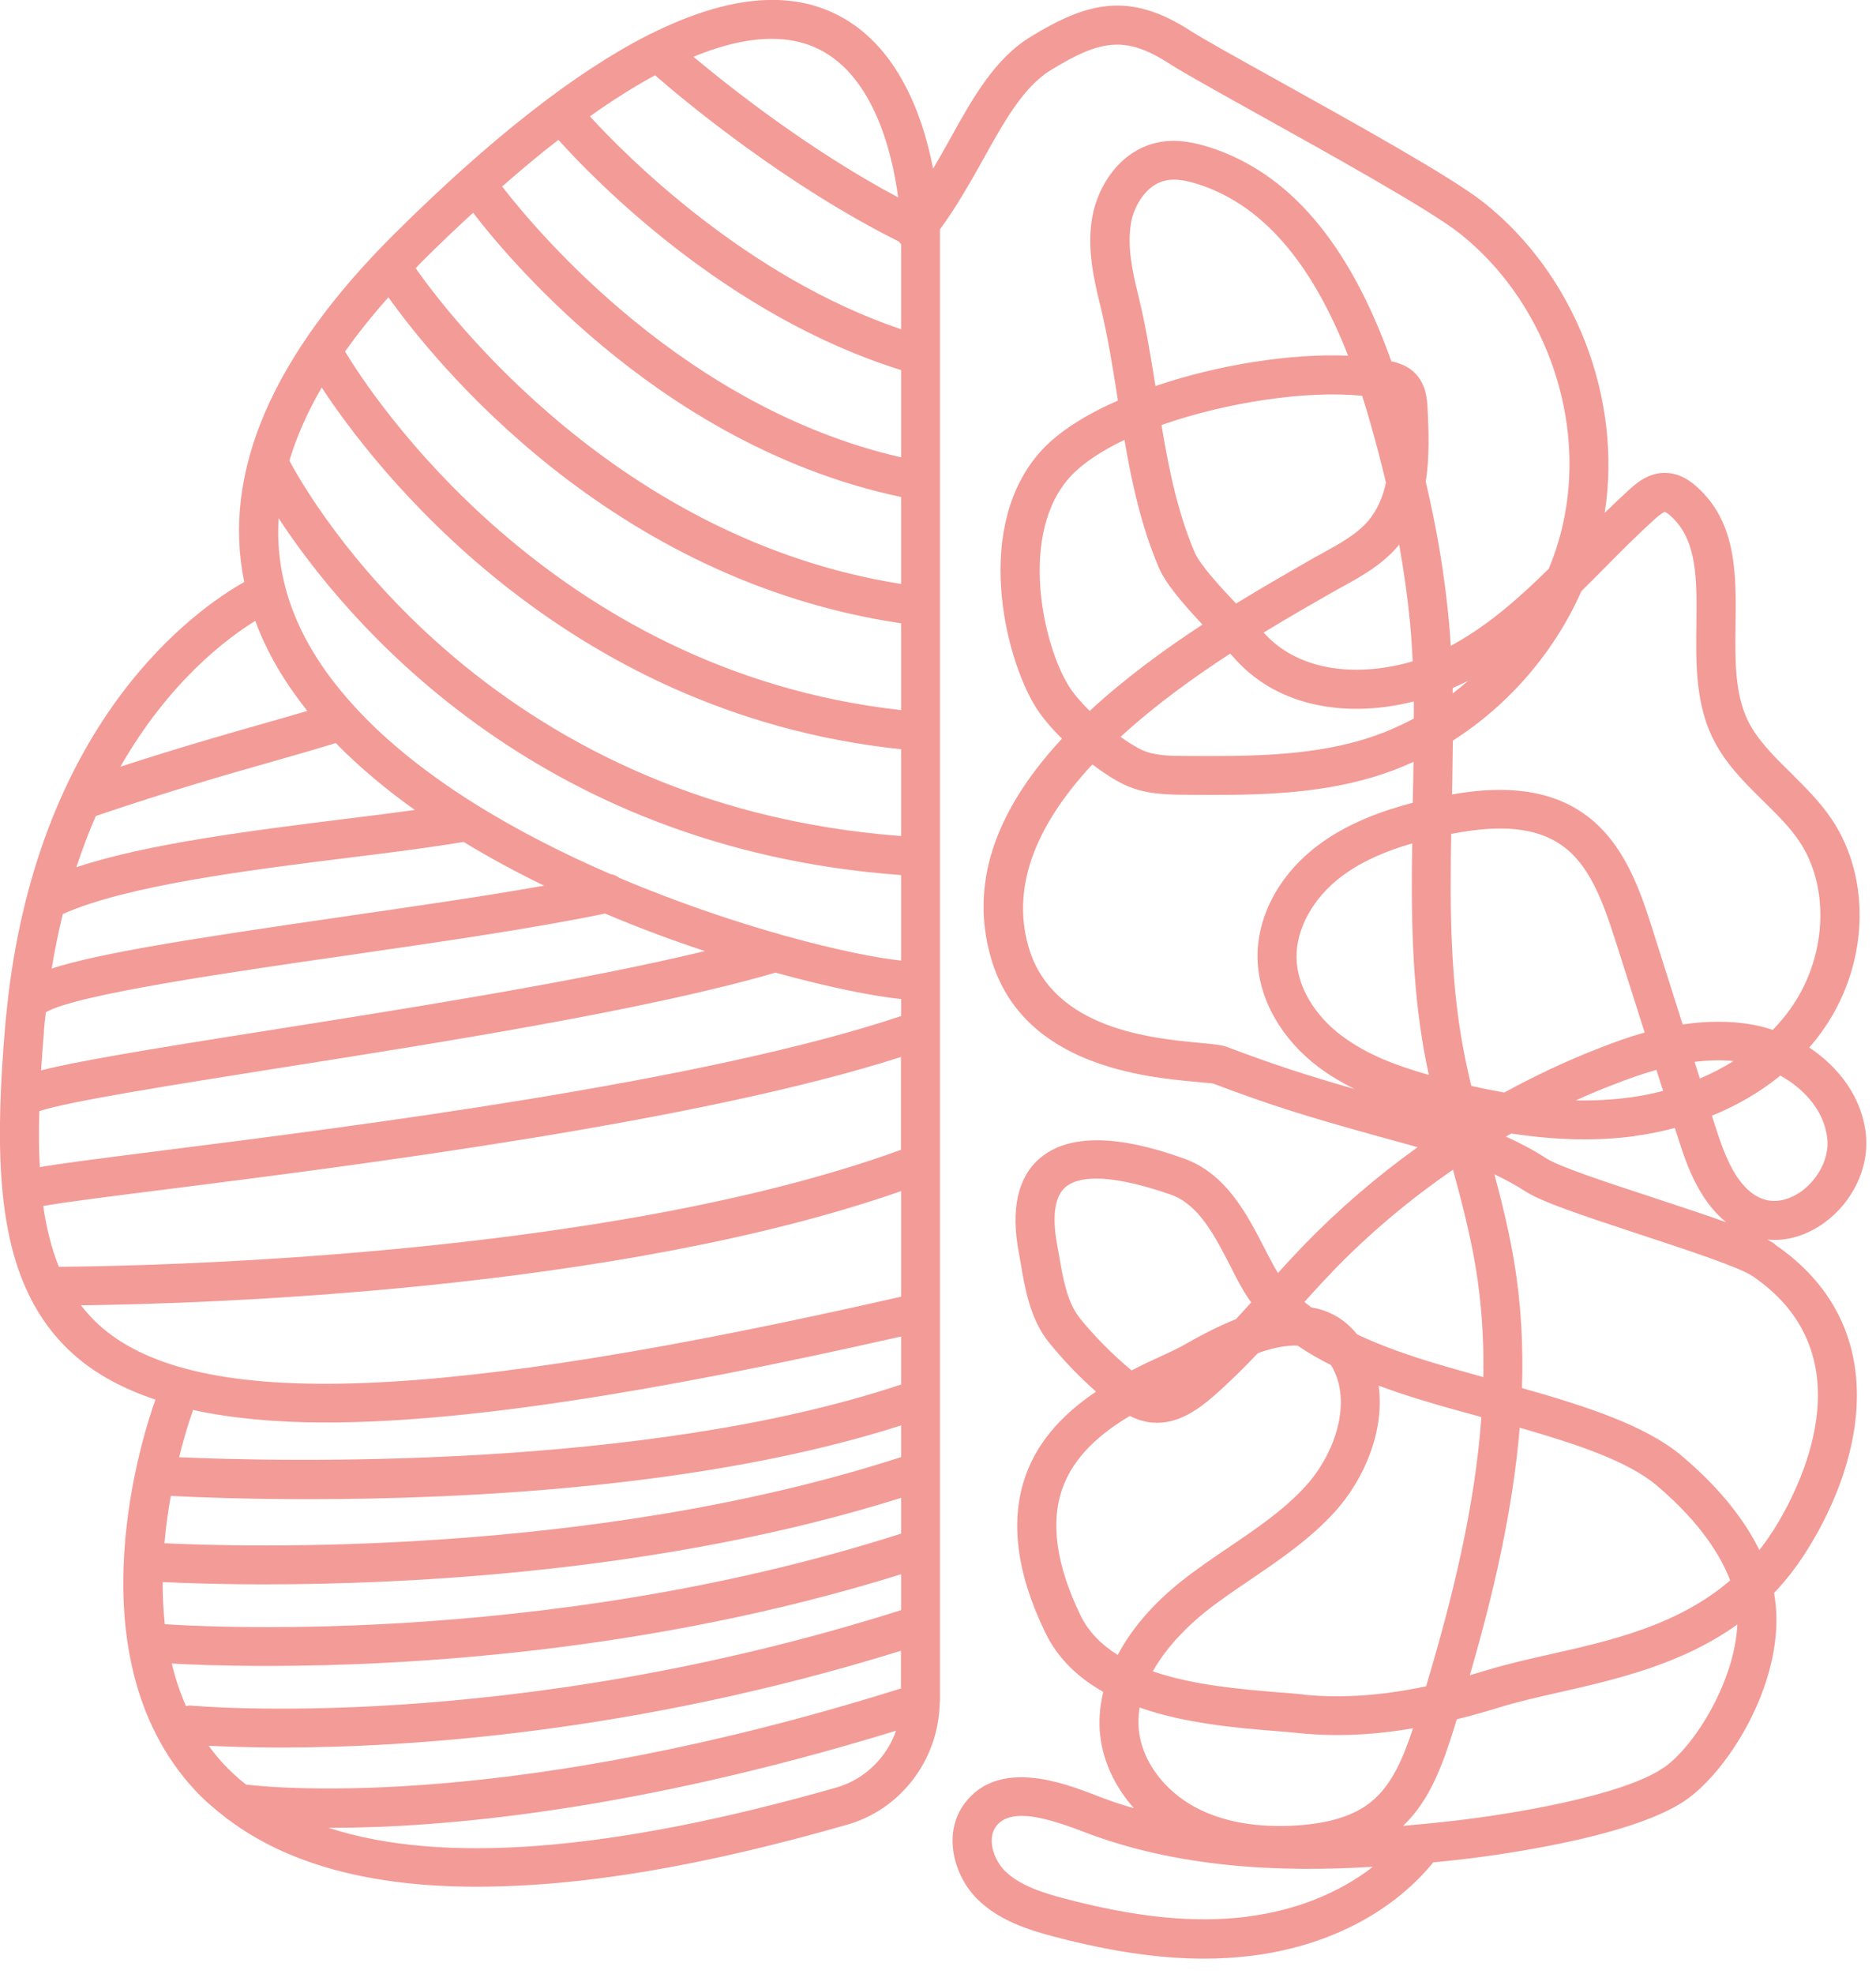 <svg xmlns="http://www.w3.org/2000/svg" width="115" height="121" viewBox="0 0 115 121" fill="none"><path d="M108.79 76.24C108.66 76.15 108.51 76.059 108.34 75.969C109.53 76.09 110.77 75.719 111.87 74.909C113.58 73.65 114.56 71.579 114.39 69.629C114.18 67.29 112.74 65.419 110.91 64.2C111.17 63.9 111.42 63.59 111.65 63.27C114.53 59.3 114.78 53.919 112.28 50.2C111.55 49.12 110.64 48.23 109.77 47.359C108.69 46.3 107.67 45.289 107.1 44.069C106.34 42.429 106.36 40.41 106.39 38.27C106.43 35.19 106.47 32.01 104 29.82C103.42 29.299 102.84 29.029 102.24 28.989C101.06 28.89 100.23 29.689 99.82 30.059C99.33 30.509 98.85 30.959 98.37 31.43C99.47 24.39 96.53 16.82 90.94 12.399C88.97 10.839 82.97 7.51 78.15 4.83C75.75 3.5 73.68 2.34 72.98 1.89C69.22 -0.55 66.63 0.14 63.17 2.26C60.96 3.61 59.61 6.04 58.18 8.62C57.86 9.19 57.54 9.77 57.2 10.339C56.55 6.98 54.9 2.34 50.72 0.63C47.81 -0.56 44.21 -0.07 39.94 2.05C39.86 2.08 39.79 2.11 39.71 2.16C35.24 4.44 30.05 8.5 24.17 14.339C16.67 21.799 13.6 28.95 14.97 35.669C12 37.349 2.52 44.01 0.49 61.179C0.49 61.19 0.49 61.2 0.49 61.219C0.42 61.789 0.36 62.37 0.31 62.959C-0.27 69.85 -0.18 75.26 1.72 79.249C1.72 79.26 1.73 79.269 1.74 79.29C2.44 80.749 3.38 82.029 4.64 83.12C5.94 84.249 7.57 85.12 9.53 85.779C8.95 87.37 4.21 101.3 11.91 109.67C12.49 110.3 13.14 110.86 13.83 111.39C13.89 111.45 13.96 111.5 14.03 111.54C17.66 114.25 22.71 115.63 29.2 115.63C35.69 115.63 43.06 114.37 51.93 111.83C55.19 110.9 57.47 107.92 57.6 104.52C57.6 104.47 57.6 104.43 57.61 104.38C57.61 104.33 57.62 104.28 57.62 104.23V14.12C57.62 14.12 57.62 14.079 57.62 14.059C58.63 12.68 59.46 11.21 60.26 9.78C61.53 7.49 62.73 5.33 64.41 4.3C67.4 2.47 68.95 2.13 71.68 3.9C72.45 4.4 74.46 5.52 76.99 6.93C81.48 9.43 87.64 12.85 89.46 14.29C94.54 18.299 97.14 25.27 95.91 31.63C95.7 32.739 95.37 33.819 94.94 34.859C93.17 36.599 91.38 38.19 89.29 39.38C89.17 39.45 89.05 39.51 88.93 39.58C88.9 39.05 88.86 38.52 88.81 37.989C88.56 35.309 88.11 32.55 87.4 29.52C87.63 28.07 87.59 26.529 87.51 25.02C87.48 24.48 87.43 23.59 86.77 22.899C86.34 22.45 85.81 22.259 85.29 22.14C82.7 14.889 79.03 10.589 74.13 9.02C72.87 8.62 71.84 8.53 70.89 8.75C68.65 9.26 67.3 11.389 66.96 13.29C66.63 15.13 67.01 16.97 67.44 18.689C67.91 20.61 68.23 22.61 68.53 24.549C66.59 25.399 64.95 26.419 63.88 27.57C59.63 32.16 61.56 40.219 63.48 43.319C63.87 43.95 64.45 44.63 65.1 45.27C61.5 49.15 59.26 53.709 60.77 58.789C62.71 65.329 70.18 66.019 73.38 66.309C73.78 66.35 74.28 66.389 74.37 66.409C77.99 67.779 80.24 68.46 84.23 69.57L85.21 69.84C85.77 69.99 86.33 70.15 86.9 70.309C84.4 72.1 82.05 74.12 79.92 76.32C79.38 76.879 78.86 77.439 78.34 78.019C78.27 77.9 78.2 77.79 78.13 77.669C77.94 77.32 77.76 76.969 77.57 76.609C76.44 74.4 75.15 71.9 72.54 70.99C70.99 70.45 66.28 68.799 63.74 70.99C62.38 72.159 61.95 74.12 62.46 76.809L62.57 77.419C62.81 78.87 63.14 80.859 64.32 82.299C65.19 83.37 66.15 84.37 67.19 85.29C65.4 86.49 63.69 88.129 62.87 90.439C61.9 93.169 62.3 96.4 64.08 100.06C64.86 101.68 66.13 102.84 67.63 103.69C67.41 104.61 67.34 105.52 67.45 106.42C67.64 108.01 68.38 109.55 69.51 110.82C68.73 110.6 67.96 110.34 67.2 110.04C65.26 109.29 61.21 107.72 59.12 110.54C57.77 112.36 58.46 114.94 59.9 116.38C61.25 117.72 63.06 118.28 64.65 118.7C68.09 119.6 71.07 120.04 73.8 120.04C74.81 120.04 75.78 119.98 76.74 119.86C81.3 119.29 85.21 117.3 87.76 114.26C87.79 114.22 87.82 114.18 87.85 114.14C88.31 114.09 88.76 114.05 89.21 114C90.96 113.81 99.86 112.72 103.33 110.33C106.1 108.41 109.52 102.77 108.8 97.939C108.78 97.84 108.77 97.74 108.75 97.629C109.46 96.889 110.12 96.04 110.73 95.079C114.46 89.18 115.9 81.129 108.8 76.269L108.79 76.24ZM15.08 109.37C14.58 108.97 14.1 108.54 13.67 108.07C13.35 107.72 13.06 107.36 12.79 106.99C13.78 107.04 15.29 107.1 17.27 107.1C24.79 107.1 38.87 106.25 55.23 101.17V103.48C31.64 110.88 17.27 109.63 15.07 109.37H15.08ZM10.52 101.95C11.5 102.01 13.54 102.1 16.42 102.1C24.73 102.1 39.84 101.29 55.24 96.48V98.68C31.07 106.33 11.88 104.54 11.69 104.53C11.59 104.52 11.5 104.54 11.4 104.56C11.03 103.72 10.74 102.84 10.53 101.95H10.52ZM5.87 50.01C10.54 48.429 13.81 47.499 16.69 46.679C18.02 46.3 19.29 45.94 20.58 45.539C22.02 47.01 23.66 48.38 25.43 49.639C24.1 49.819 22.65 50.01 21.15 50.19C15.41 50.91 9.04 51.7 4.68 53.15C5.05 52.029 5.45 50.98 5.88 49.999L5.87 50.01ZM17.08 31.759C21.05 37.83 32.69 51.999 55.24 53.63V58.87C52.28 58.569 45.22 56.88 37.96 53.8C37.8 53.679 37.62 53.599 37.42 53.569C31.64 51.069 25.8 47.69 21.86 43.44C21.85 43.419 21.83 43.41 21.81 43.389C20.38 41.84 19.2 40.19 18.37 38.41C17.37 36.27 16.94 34.05 17.08 31.759ZM19.72 23.75C22.79 28.43 34.34 43.73 55.24 45.919V51.239C29.69 49.309 18.96 30.529 17.74 28.23C18.18 26.759 18.84 25.27 19.72 23.75ZM23.81 18.22C26.59 22.119 37.36 35.559 55.24 38.2V43.52C33.67 41.13 22.64 24.02 21.15 21.54C21.93 20.45 22.81 19.34 23.81 18.22ZM34.23 8.57C36.44 11.03 44.51 19.349 55.24 22.68V28.029C42.05 25.02 33.04 14.35 30.78 11.43C31.99 10.37 33.14 9.41 34.23 8.57ZM40.15 4.61C42.07 6.28 48.17 11.339 55.11 14.809C55.15 14.87 55.19 14.919 55.24 14.97V20.18C45.73 16.97 38.34 9.52 36.16 7.13C37.61 6.1 38.94 5.27 40.16 4.61H40.15ZM3.85 56.02C7.78 54.26 15.32 53.319 21.44 52.559C24.03 52.239 26.47 51.929 28.42 51.599C30.01 52.569 31.67 53.459 33.35 54.279C29.64 54.94 25.25 55.569 20.97 56.19C11.67 57.539 6.11 58.41 3.17 59.359C3.36 58.19 3.59 57.08 3.85 56.02ZM2.69 63.169C2.72 62.789 2.77 62.419 2.81 62.039C4.62 60.959 14.21 59.569 21.3 58.55C26.97 57.73 32.82 56.88 37.09 55.989C39.17 56.87 41.24 57.639 43.21 58.289C35.58 60.13 25.19 61.77 16.59 63.13C8.58 64.389 4.59 65.07 2.52 65.6C2.57 64.809 2.63 63.999 2.7 63.16L2.69 63.169ZM2.4 68.1C4.23 67.49 10.69 66.48 16.96 65.48C27.11 63.88 39.72 61.889 47.54 59.609C50.83 60.52 53.58 61.059 55.24 61.23V62.27C43.17 66.32 21.68 69.029 10.07 70.499C5.96 71.019 3.72 71.309 2.44 71.529C2.38 70.45 2.37 69.309 2.41 68.109L2.4 68.1ZM2.66 73.909C4 73.669 7.1 73.279 10.36 72.87C21.82 71.419 42.82 68.76 55.23 64.779V70.469C36.99 77.109 8.62 77.6 3.61 77.639C3.16 76.529 2.85 75.29 2.65 73.919L2.66 73.909ZM9.97 96.96C11.09 97.01 13.25 97.1 16.19 97.1C25.05 97.1 40.8 96.34 55.24 91.799V93.99C32.95 101.13 11.1 99.609 10.1 99.54C10.01 98.68 9.97 97.809 9.97 96.969V96.96ZM55.24 89.299C36.2 95.48 14.49 94.799 10.08 94.579C10.17 93.549 10.31 92.579 10.47 91.68C11.99 91.76 14.99 91.879 18.93 91.879C28.48 91.879 43.39 91.159 55.24 87.359V89.299ZM47.3 2.38C48.29 2.38 49.12 2.56 49.81 2.84C53.5 4.35 54.68 9.28 55.06 12.1C49.65 9.22 44.79 5.39 42.51 3.48C44.42 2.69 46 2.38 47.3 2.38ZM29 13.04C31.62 16.439 41.06 27.47 55.24 30.459V35.789C37.98 33.069 27.5 19.32 25.48 16.439C25.61 16.309 25.73 16.169 25.86 16.04C26.95 14.95 27.99 13.97 29 13.04ZM15.65 38.05C15.82 38.51 16 38.959 16.22 39.419C16.9 40.88 17.8 42.26 18.84 43.569C17.92 43.84 16.99 44.109 16.03 44.38C13.61 45.069 10.92 45.84 7.38 46.989C10.33 41.83 13.84 39.169 15.65 38.05ZM4.96 79.999C12.46 79.909 37.69 79.129 55.24 72.999V79.469C26.85 85.939 12.16 86.49 6.21 81.329C5.75 80.93 5.34 80.48 4.97 80.01L4.96 79.999ZM19.96 87.18C28.26 87.18 39.7 85.43 55.24 81.909V84.85C39.42 90.15 16.79 89.57 10.98 89.309C11.4 87.609 11.8 86.529 11.81 86.499C11.82 86.469 11.81 86.439 11.82 86.409C14.12 86.909 16.8 87.18 19.96 87.18ZM51.28 109.55C37.5 113.48 27.09 114.29 20.14 112.02C20.21 112.02 20.27 112.02 20.34 112.02C26.86 112.02 38.63 111.07 54.93 106.07C54.35 107.72 53.01 109.05 51.28 109.55ZM112.02 69.84C112.12 70.96 111.49 72.219 110.46 72.99C110.07 73.269 109.06 73.889 107.98 73.45C106.47 72.829 105.73 70.85 105.15 69.029L104.94 68.379C106.49 67.749 107.91 66.919 109.14 65.919C110.63 66.749 111.87 68.129 112.02 69.85V69.84ZM100.21 69.62C101.05 69.51 101.87 69.34 102.67 69.129L102.87 69.749C103.31 71.139 104.07 73.51 105.82 74.909C104.62 74.48 103.12 73.98 101.32 73.389C98.64 72.51 95.61 71.519 94.8 70.999C94 70.48 93.16 70.04 92.31 69.659L92.65 69.469C95.41 69.889 97.88 69.939 100.22 69.629L100.21 69.62ZM96.62 67.43C97.38 67.079 98.16 66.76 98.94 66.46C99.73 66.15 100.61 65.829 101.54 65.57L101.95 66.859C101.29 67.029 100.6 67.169 99.9 67.26C98.85 67.4 97.77 67.46 96.63 67.439L96.62 67.43ZM103.88 65.079C104.67 64.98 105.48 64.95 106.27 65.029C105.62 65.43 104.93 65.79 104.2 66.1L103.88 65.079ZM90.05 41.679C89.73 41.959 89.39 42.239 89.05 42.499C89.05 42.389 89.05 42.279 89.05 42.169C89.39 42.02 89.73 41.859 90.06 41.69L90.05 41.679ZM89.06 45.389C92.5 43.2 95.29 39.959 96.94 36.23C97.4 35.779 97.85 35.319 98.3 34.87C99.31 33.849 100.35 32.8 101.41 31.84C101.86 31.43 102.02 31.38 102.06 31.38C102.06 31.38 102.17 31.399 102.4 31.61C104.05 33.08 104.02 35.469 103.99 38.249C103.96 40.559 103.93 42.95 104.92 45.09C105.67 46.709 106.89 47.91 108.08 49.08C108.91 49.9 109.7 50.669 110.29 51.55C112.22 54.41 111.98 58.76 109.71 61.889C109.4 62.319 109.05 62.73 108.67 63.12C108.26 62.98 107.84 62.87 107.43 62.8C106.73 62.669 106.03 62.62 105.33 62.62C104.59 62.62 103.86 62.679 103.15 62.789L101.31 56.989C100.59 54.73 99.61 51.639 97.11 49.88C94.62 48.12 91.5 48.249 89.01 48.69C89.03 47.599 89.05 46.499 89.06 45.4V45.389ZM88.96 51.109C92.04 50.499 94.21 50.73 95.74 51.809C97.44 53.01 98.24 55.19 99.04 57.69L100.82 63.279C99.84 63.559 98.91 63.889 98.08 64.219C96.07 64.999 94.11 65.919 92.21 66.96C91.56 66.84 90.88 66.71 90.19 66.549C89.99 65.7 89.8 64.85 89.65 63.999C88.89 59.789 88.88 55.4 88.96 51.099V51.109ZM86.68 44.029C85.66 44.58 84.59 45.02 83.49 45.349C80.04 46.37 76.32 46.349 72.71 46.33C71.74 46.33 70.73 46.319 69.95 45.94C69.59 45.76 69.15 45.489 68.69 45.16C70.77 43.249 73.15 41.529 75.41 40.059C75.54 40.2 75.66 40.319 75.76 40.44C78.51 43.459 82.8 43.969 86.67 42.989C86.67 43.34 86.67 43.69 86.67 44.039L86.68 44.029ZM85.73 33.419C85.73 33.419 85.75 33.389 85.77 33.38C86.07 35.05 86.29 36.639 86.44 38.209C86.51 38.98 86.56 39.749 86.6 40.529C83.38 41.48 79.71 41.23 77.52 38.83C77.5 38.809 77.48 38.789 77.46 38.77C78.96 37.849 80.34 37.069 81.45 36.429C81.69 36.289 81.94 36.16 82.18 36.02C83.44 35.33 84.73 34.62 85.73 33.429V33.419ZM84.04 26.059C84.39 27.279 84.69 28.45 84.96 29.579C84.77 30.45 84.44 31.239 83.9 31.89C83.19 32.739 82.14 33.309 81.04 33.919C80.78 34.059 80.52 34.2 80.27 34.349C78.97 35.09 77.42 35.98 75.77 36.989C74.74 35.9 73.54 34.58 73.23 33.849C72.18 31.36 71.65 28.759 71.2 26.049C75.18 24.649 80.13 23.91 83.5 24.259C83.69 24.84 83.87 25.439 84.04 26.059ZM69.32 13.7C69.51 12.62 70.26 11.329 71.43 11.069C71.59 11.03 71.77 11.009 71.96 11.009C72.37 11.009 72.85 11.1 73.42 11.28C77.33 12.53 80.36 15.979 82.64 21.799C79.16 21.649 74.67 22.349 70.83 23.66C70.54 21.829 70.23 19.95 69.78 18.11C69.4 16.579 69.09 15.079 69.33 13.7H69.32ZM65.64 29.18C66.4 28.369 67.55 27.619 68.93 26.959C69.38 29.579 69.95 32.23 71.03 34.77C71.44 35.739 72.45 36.929 73.71 38.279C71.36 39.819 68.94 41.59 66.8 43.569C66.27 43.05 65.81 42.52 65.52 42.05C63.87 39.389 62.45 32.62 65.64 29.18ZM75.23 64.169C74.88 64.04 74.43 63.999 73.61 63.919C70.67 63.65 64.56 63.09 63.07 58.099C61.87 54.069 63.83 50.219 66.96 46.849C67.65 47.37 68.33 47.809 68.9 48.08C70.17 48.69 71.56 48.7 72.69 48.709C76.47 48.739 80.38 48.76 84.16 47.63C85.01 47.38 85.85 47.059 86.65 46.69C86.64 47.529 86.62 48.37 86.6 49.2C84.74 49.69 82.6 50.44 80.78 51.819C78.39 53.62 77.01 56.23 77.09 58.809C77.16 61.239 78.56 63.7 80.84 65.409C81.54 65.93 82.27 66.359 83.03 66.74C80.19 65.93 78.17 65.279 75.23 64.169ZM82.27 63.499C80.57 62.23 79.52 60.45 79.48 58.739C79.43 56.959 80.48 55.039 82.23 53.719C83.54 52.73 85.11 52.109 86.57 51.69C86.5 55.9 86.54 60.209 87.3 64.43C87.39 64.909 87.48 65.4 87.59 65.879C85.73 65.35 83.83 64.669 82.28 63.499H82.27ZM81.65 77.96C83.9 75.629 86.39 73.529 89.07 71.689C89.61 73.669 90.14 75.71 90.47 77.73C90.83 79.939 90.97 82.159 90.93 84.4L90.22 84.2C88.25 83.65 85.57 82.909 83.19 81.779C82.4 80.799 81.43 80.299 80.39 80.129C80.24 80.019 80.1 79.909 79.96 79.79C80.52 79.169 81.08 78.559 81.66 77.96H81.65ZM79.91 103.85C79.45 103.8 78.94 103.76 78.39 103.72C76.1 103.53 73.15 103.29 70.67 102.43C71.6 100.76 73.05 99.46 73.86 98.809C74.76 98.09 75.75 97.419 76.7 96.779C78.49 95.559 80.33 94.309 81.85 92.629C83.68 90.59 84.89 87.629 84.51 84.919C86.17 85.54 87.9 86.049 89.58 86.51L90.61 86.79C90.68 86.809 90.75 86.829 90.81 86.85C90.41 92.4 89.03 97.969 87.42 103.35C84.65 103.93 82.2 104.09 79.91 103.86V103.85ZM86.62 105.92C86.02 107.74 85.32 109.41 84.04 110.44C83.02 111.26 81.56 111.73 79.58 111.87C77.09 112.04 74.97 111.67 73.27 110.76C71.36 109.73 70.04 107.95 69.82 106.11C69.76 105.61 69.78 105.12 69.86 104.65C72.68 105.64 75.86 105.9 78.19 106.09C78.72 106.13 79.22 106.17 79.66 106.22C81.84 106.44 84.11 106.35 86.62 105.92ZM93.16 87.499C96.68 88.51 99.81 89.559 101.57 91.049C104.32 93.379 105.53 95.46 106.06 96.859C102.85 99.62 98.74 100.55 95.01 101.39C93.67 101.69 92.41 101.98 91.25 102.33C90.86 102.45 90.48 102.56 90.1 102.67C91.54 97.719 92.73 92.62 93.16 87.499ZM66.18 80.76C65.4 79.809 65.13 78.18 64.93 76.99C64.89 76.749 64.85 76.529 64.81 76.329C64.58 75.1 64.47 73.48 65.31 72.76C65.64 72.469 66.22 72.23 67.21 72.23C68.2 72.23 69.68 72.49 71.76 73.21C73.47 73.809 74.44 75.68 75.46 77.669C75.65 78.049 75.84 78.419 76.04 78.779C76.24 79.139 76.46 79.49 76.7 79.82C76.39 80.159 76.08 80.51 75.76 80.85C74.45 81.37 73.3 82.019 72.56 82.439C72.19 82.65 71.69 82.879 71.13 83.139C70.6 83.379 70 83.659 69.37 83.99C68.2 83.019 67.12 81.93 66.17 80.76H66.18ZM68.51 101.42C67.53 100.81 66.73 100.02 66.23 98.99C64.75 95.93 64.38 93.32 65.13 91.21C65.85 89.2 67.53 87.809 69.26 86.779C69.69 86.999 70.16 87.15 70.67 87.189C72.16 87.309 73.41 86.409 74.33 85.62C75.31 84.769 76.23 83.859 77.11 82.93C78.06 82.59 78.86 82.439 79.54 82.469C80.18 82.9 80.86 83.299 81.59 83.659C82.94 85.859 81.85 89.059 80.08 91.029C78.76 92.499 77.11 93.62 75.37 94.799C74.38 95.469 73.35 96.169 72.38 96.939C70.66 98.309 69.36 99.84 68.52 101.42H68.51ZM76.45 117.47C73.23 117.87 69.67 117.52 65.27 116.36C63.98 116.02 62.53 115.58 61.6 114.66C60.89 113.95 60.5 112.68 61.06 111.93C61.4 111.47 61.96 111.29 62.63 111.29C63.69 111.29 65.06 111.74 66.36 112.24C72.16 114.48 78.39 114.76 84.16 114.41C82.1 116.01 79.41 117.1 76.45 117.46V117.47ZM101.97 108.34C99.49 110.06 92.62 111.2 88.95 111.61C87.99 111.72 87.01 111.81 86.01 111.9C87.66 110.33 88.43 108.17 89.14 105.9C89.19 105.72 89.25 105.55 89.3 105.37C90.16 105.16 91.04 104.91 91.95 104.63C93.02 104.3 94.24 104.02 95.53 103.73C99 102.94 103.05 102.03 106.5 99.559C106.35 103.01 103.9 107.02 101.97 108.35V108.34ZM108.71 93.779C108.44 94.21 108.15 94.62 107.85 94.999C107.05 93.37 105.63 91.37 103.11 89.24C100.91 87.379 97.29 86.2 93.3 85.07C93.38 82.49 93.25 79.919 92.82 77.35C92.52 75.529 92.08 73.73 91.61 71.969C92.26 72.279 92.9 72.62 93.5 73.01C94.49 73.65 96.83 74.439 100.57 75.669C103.27 76.559 106.63 77.659 107.45 78.219C114.63 83.139 110.23 91.379 108.71 93.79V93.779Z" fill="#F39B97"></path></svg>